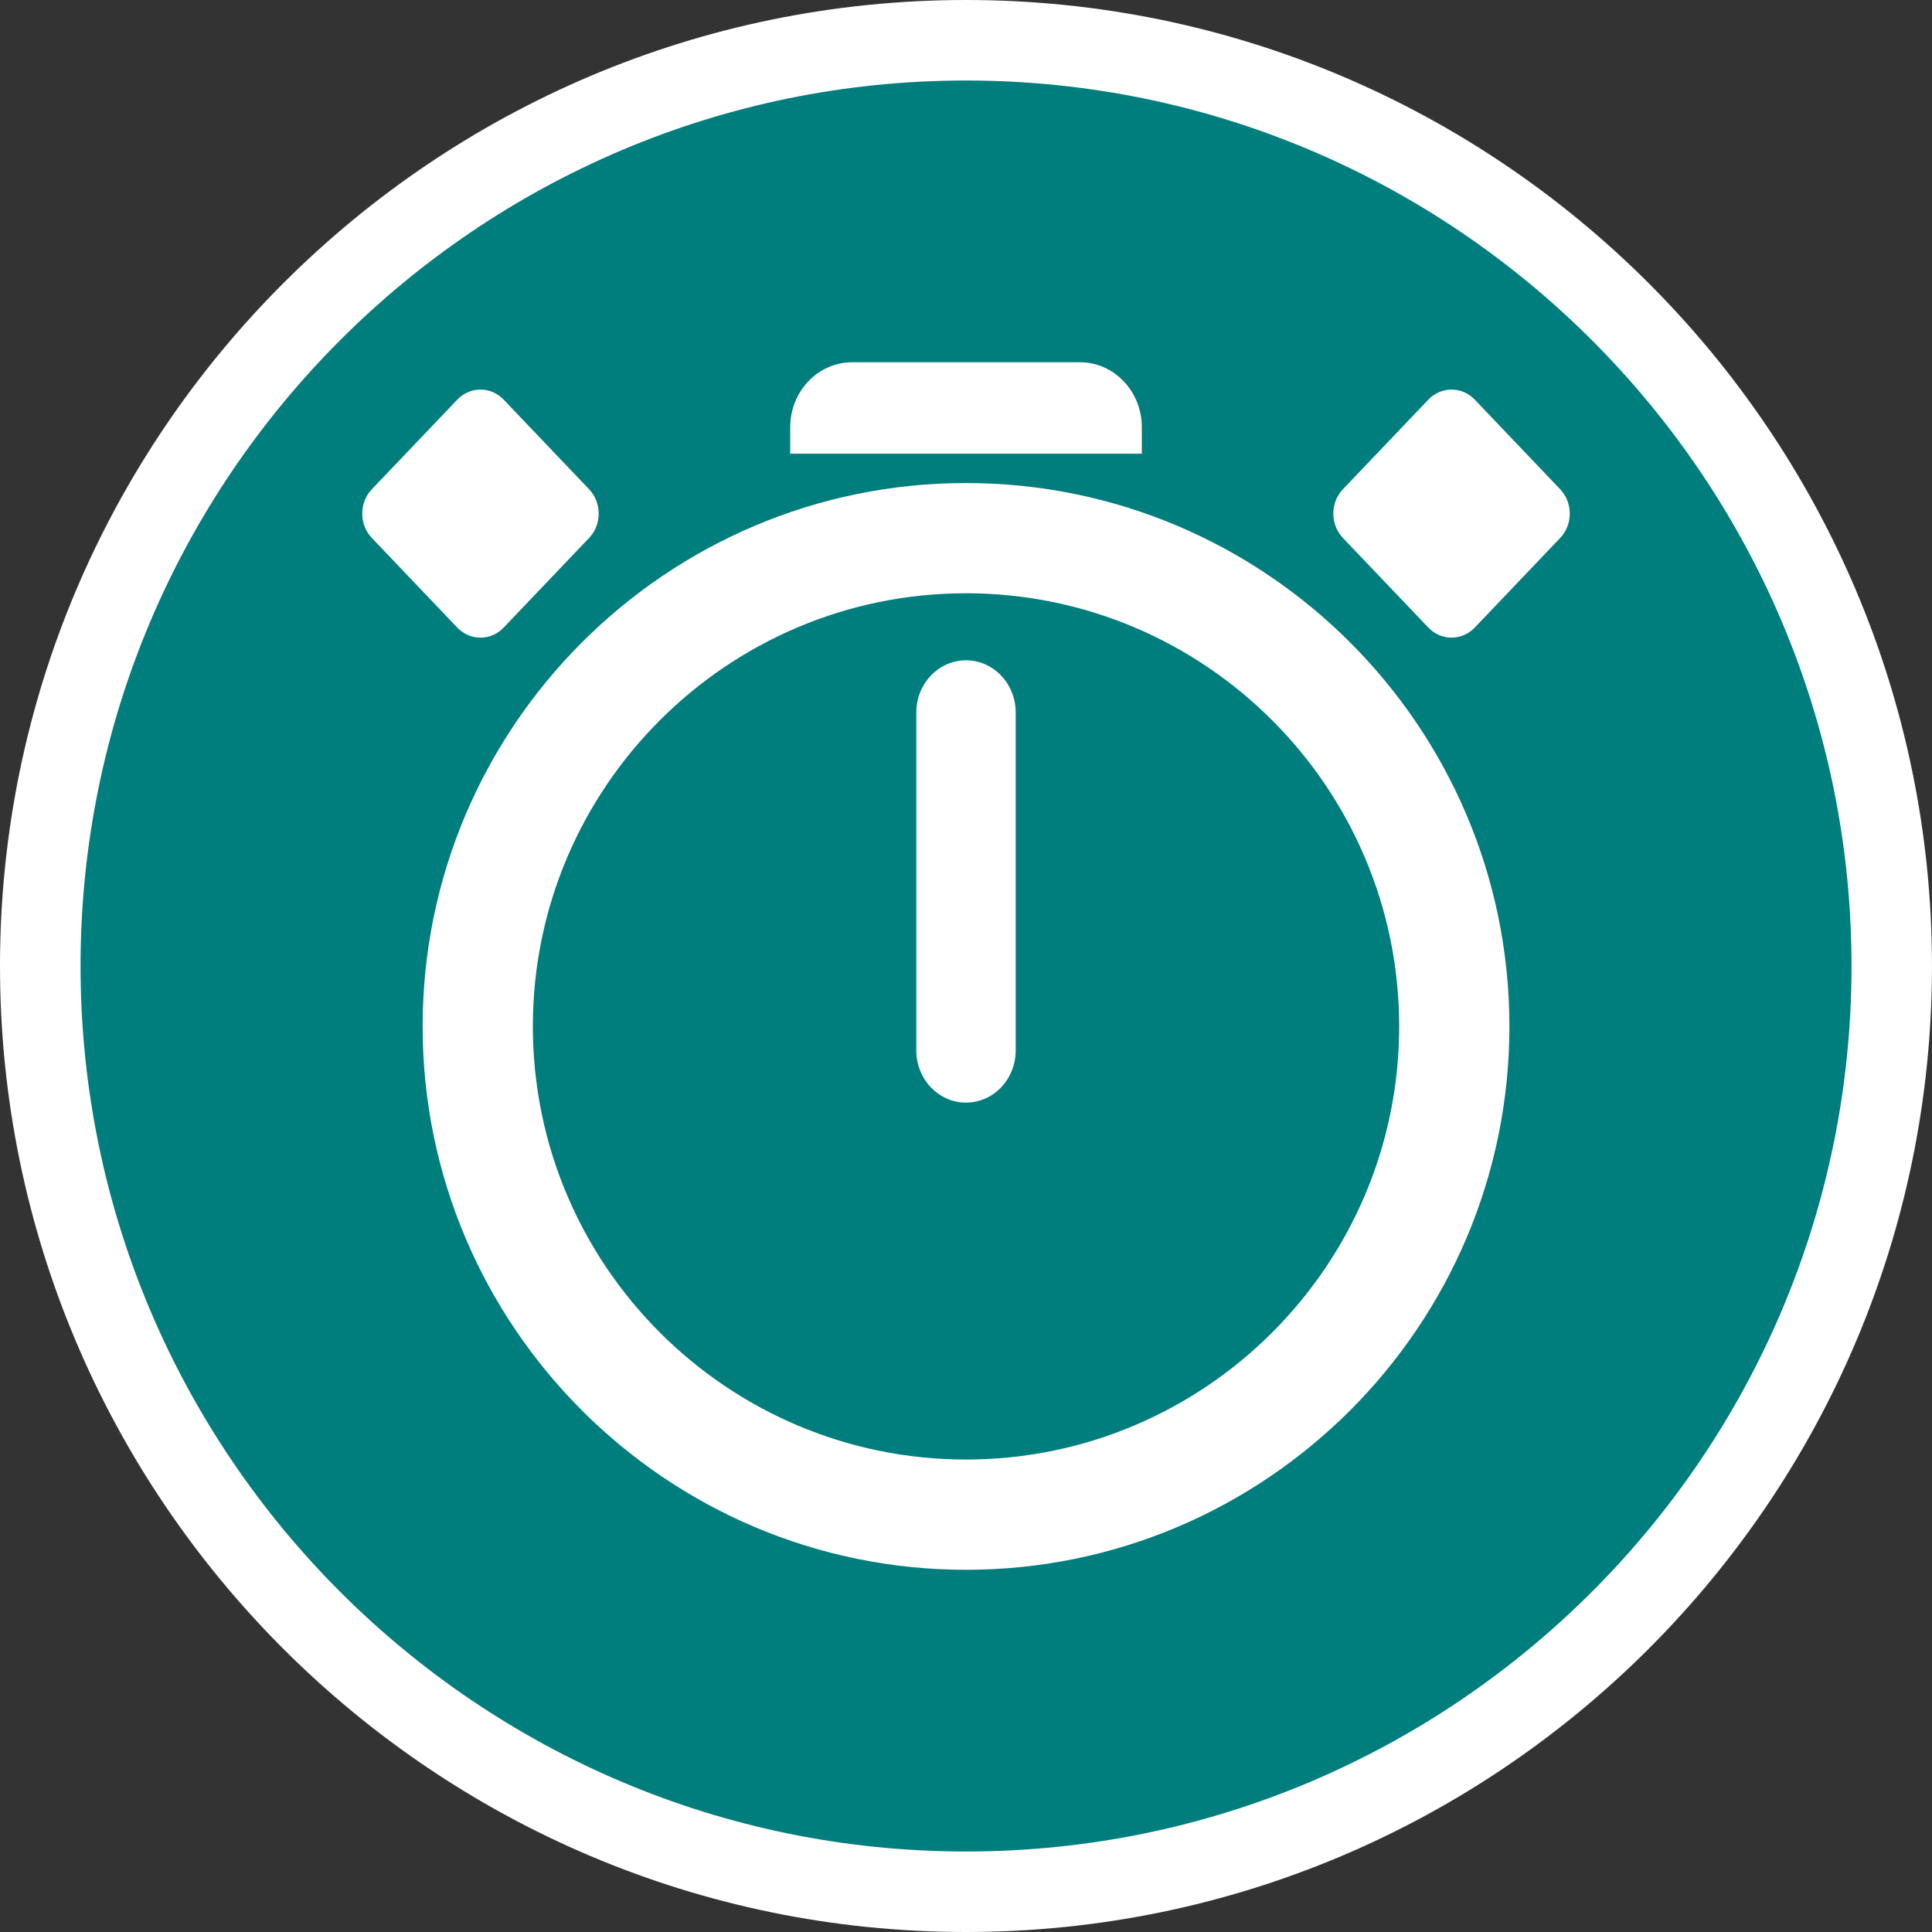 <?xml version="1.0" encoding="utf-8"?>
<!-- Generator: Adobe Illustrator 16.0.0, SVG Export Plug-In . SVG Version: 6.00 Build 0)  -->
<!DOCTYPE svg PUBLIC "-//W3C//DTD SVG 1.1//EN" "http://www.w3.org/Graphics/SVG/1.1/DTD/svg11.dtd">
<svg version="1.1" id="Calque_1" xmlns="http://www.w3.org/2000/svg" xmlns:xlink="http://www.w3.org/1999/xlink" x="0px" y="0px"
	 width="136.061px" height="136.061px" viewBox="0 0 136.061 136.061" enable-background="new 0 0 136.061 136.061"
	 xml:space="preserve">
<rect x="0" y="0" width="136.061" height="136.061" fill="#333333" stroke="none"/>
<g>
	<path fill="#FFFFFF" d="M68.031,0C30.519,0,0,30.52,0,68.031c0,37.516,30.519,68.03,68.027,68.03
		c37.516,0,68.032-30.518,68.032-68.03C136.064,30.52,105.544,0,68.031,0z"/>
	<path fill="#007D7D" d="M68.031,5.67c-34.387,0-62.358,27.975-62.358,62.36c0,34.389,27.976,62.362,62.358,62.362
		c34.39,0,62.362-27.977,62.362-62.362S102.417,5.67,68.031,5.67z"/>
</g>
<g>
	<path fill="#FFFFFF" d="M80.413,30.084c0-2.523-1.959-4.572-4.354-4.572h-16.05c-2.397,0-4.358,2.049-4.358,4.572v1.865h24.764
		L80.413,30.084L80.413,30.084z"/>
	<path fill="#FFFFFF" d="M68.031,34.018c-21.102,0-38.267,17.166-38.267,38.267c0,21.102,17.165,38.268,38.267,38.268
		s38.269-17.166,38.269-38.268C106.299,51.184,89.132,34.018,68.031,34.018z M68.031,102.787c-16.818,0-30.504-13.683-30.504-30.504
		c0-16.82,13.686-30.502,30.504-30.502s30.506,13.682,30.506,30.502C98.536,89.106,84.85,102.787,68.031,102.787z"/>
	<path fill="#FFFFFF" d="M68.031,46.502c-1.934,0-3.5,1.645-3.5,3.672v23.803c0,2.029,1.566,3.674,3.5,3.674s3.5-1.645,3.5-3.674
		V50.174C71.531,48.147,69.964,46.502,68.031,46.502z"/>
	<path fill="#FFFFFF" d="M35.47,44.198l6.017-6.313c0.901-0.945,0.901-2.482,0.001-3.428l-6.018-6.313
		c-0.9-0.944-2.365-0.944-3.266,0l-6.019,6.313c-0.899,0.944-0.899,2.481,0,3.428l6.019,6.313
		C33.105,45.143,34.57,45.143,35.47,44.198z"/>
	<path fill="#FFFFFF" d="M109.876,34.457l-6.017-6.313c-0.901-0.944-2.366-0.944-3.268,0l-6.018,6.313c-0.9,0.944-0.9,2.481,0,3.428
		l6.018,6.313c0.9,0.944,2.365,0.944,3.268,0l6.017-6.313C110.777,36.94,110.777,35.403,109.876,34.457z"/>
</g>
</svg>
